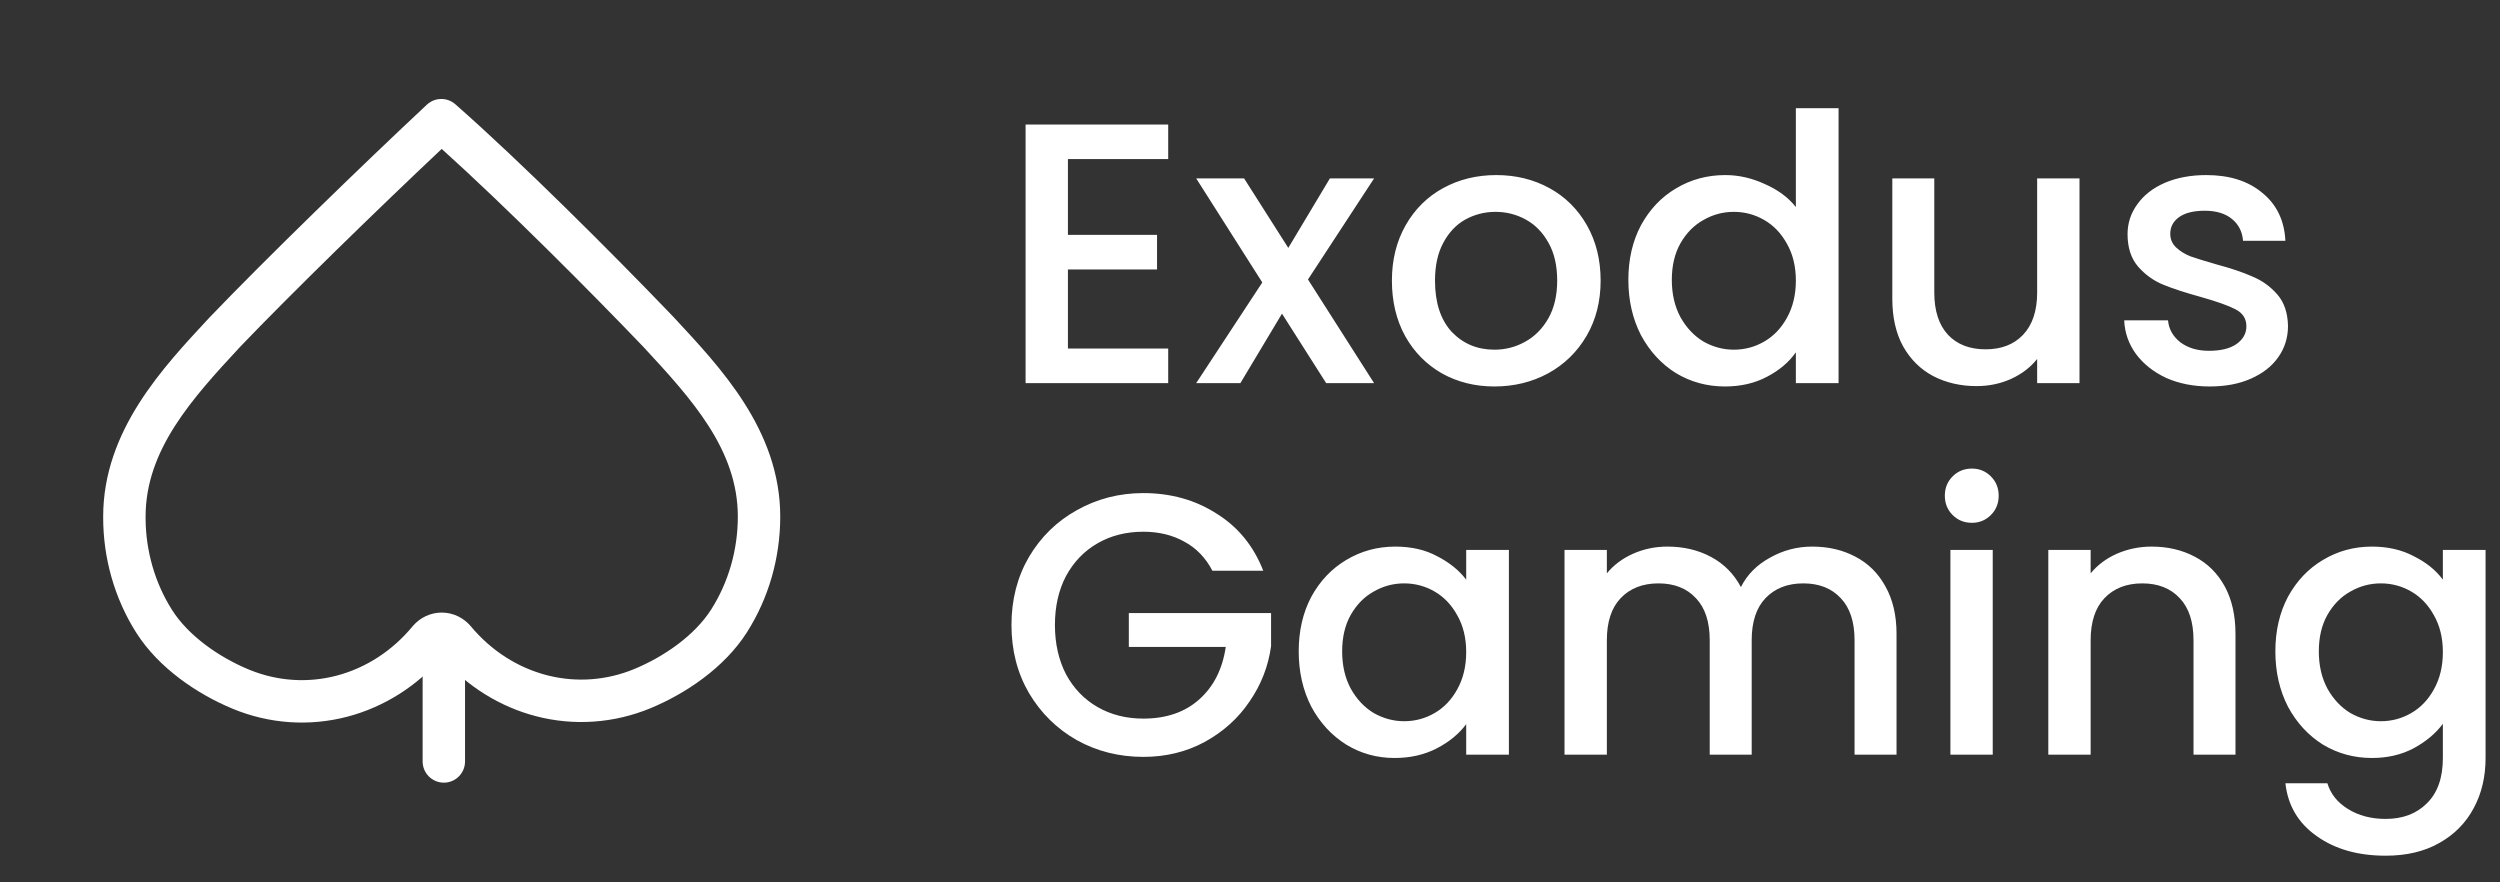 <svg width="136" height="48" viewBox="0 0 136 48" fill="none" xmlns="http://www.w3.org/2000/svg">
<rect x="0" y="0" width="136" height="48" fill="#333333" stroke="none"/>
<mask id="mask0_129_325" style="mask-type:luminance" maskUnits="userSpaceOnUse" x="0" y="0" width="48" height="48">
<path d="M47.982 0H0V48H47.982V0Z" fill="white"/>
</mask>
<g mask="url(#mask0_129_325)">
<path d="M40.138 28.104C40.138 24.448 37.607 21.685 35.005 18.876C32.198 15.943 27.558 11.28 24.029 8.101C20.553 11.375 15.849 15.957 13.053 18.877C10.452 21.684 7.92 24.466 7.92 28.104V28.194C7.928 29.981 8.432 31.719 9.359 33.181C10.252 34.591 11.917 35.753 13.542 36.425L13.613 36.454C15.12 37.06 16.756 37.164 18.316 36.754C19.901 36.337 21.345 35.406 22.449 34.067L22.467 34.046C22.659 33.825 22.895 33.643 23.164 33.517C23.434 33.391 23.729 33.324 24.029 33.324C24.33 33.324 24.625 33.391 24.895 33.517C25.147 33.636 25.37 33.802 25.555 34.005L25.591 34.046L25.606 34.063C26.713 35.393 28.158 36.317 29.741 36.729L29.815 36.748C31.374 37.136 33.006 37.015 34.506 36.394C36.127 35.723 37.791 34.565 38.685 33.161C39.628 31.681 40.138 29.917 40.138 28.104ZM42.445 28.104C42.445 30.346 41.816 32.541 40.63 34.402C39.396 36.339 37.273 37.746 35.387 38.527C33.403 39.347 31.23 39.501 29.16 38.962C27.187 38.449 25.408 37.334 24.03 35.77C22.656 37.343 20.878 38.467 18.902 38.986C16.828 39.531 14.649 39.38 12.66 38.557C10.769 37.775 8.644 36.362 7.411 34.417C6.228 32.551 5.604 30.349 5.613 28.104C5.613 23.402 8.909 19.955 11.369 17.3L11.382 17.286C14.429 14.104 19.683 9.003 23.221 5.695L23.241 5.677C23.675 5.29 24.331 5.286 24.769 5.671C28.33 8.797 33.322 13.794 36.387 16.983L36.677 17.286L36.69 17.3C39.149 19.954 42.445 23.384 42.445 28.104Z" fill="white"/>
<path d="M22.991 41.423V35.346C22.991 34.709 23.508 34.192 24.145 34.192C24.782 34.192 25.298 34.709 25.298 35.346V41.423C25.298 42.06 24.782 42.577 24.145 42.577C23.508 42.577 22.991 42.06 22.991 41.423Z" fill="white"/>
</g>
<path d="M58.095 8.655V12.778H62.943V14.658H58.095V18.962H63.55V20.842H55.792V6.776H63.55V8.655H58.095ZM71.154 15.203L74.75 20.842H72.144L69.74 17.063L67.477 20.842H65.073L68.669 15.365L65.073 9.706H67.679L70.083 13.486L72.346 9.706H74.75L71.154 15.203ZM81.296 21.024C80.246 21.024 79.296 20.788 78.448 20.317C77.599 19.832 76.933 19.158 76.448 18.296C75.963 17.42 75.72 16.409 75.72 15.264C75.72 14.132 75.97 13.128 76.468 12.253C76.966 11.377 77.647 10.703 78.508 10.232C79.37 9.76 80.334 9.524 81.397 9.524C82.461 9.524 83.425 9.76 84.286 10.232C85.148 10.703 85.829 11.377 86.327 12.253C86.825 13.128 87.074 14.132 87.074 15.264C87.074 16.396 86.819 17.4 86.307 18.275C85.795 19.151 85.094 19.832 84.206 20.317C83.33 20.788 82.36 21.024 81.296 21.024ZM81.296 19.023C81.889 19.023 82.441 18.882 82.953 18.599C83.478 18.316 83.903 17.891 84.226 17.326C84.549 16.76 84.711 16.072 84.711 15.264C84.711 14.456 84.556 13.775 84.246 13.223C83.936 12.657 83.526 12.232 83.014 11.95C82.502 11.666 81.95 11.525 81.357 11.525C80.764 11.525 80.212 11.666 79.7 11.95C79.202 12.232 78.805 12.657 78.508 13.223C78.212 13.775 78.064 14.456 78.064 15.264C78.064 16.463 78.367 17.393 78.973 18.053C79.592 18.7 80.367 19.023 81.296 19.023ZM88.583 15.224C88.583 14.105 88.812 13.115 89.27 12.253C89.742 11.39 90.375 10.723 91.169 10.252C91.977 9.767 92.873 9.524 93.856 9.524C94.584 9.524 95.297 9.686 95.998 10.009C96.712 10.319 97.277 10.737 97.695 11.262V5.886H100.018V20.842H97.695V19.165C97.318 19.704 96.793 20.148 96.119 20.498C95.459 20.849 94.698 21.024 93.836 21.024C92.866 21.024 91.977 20.782 91.169 20.296C90.375 19.798 89.742 19.111 89.27 18.235C88.812 17.346 88.583 16.342 88.583 15.224ZM97.695 15.264C97.695 14.496 97.533 13.829 97.21 13.263C96.9 12.697 96.49 12.266 95.978 11.97C95.466 11.673 94.914 11.525 94.321 11.525C93.729 11.525 93.176 11.673 92.664 11.97C92.153 12.253 91.735 12.677 91.412 13.243C91.102 13.795 90.947 14.456 90.947 15.224C90.947 15.992 91.102 16.665 91.412 17.245C91.735 17.824 92.153 18.269 92.664 18.578C93.189 18.875 93.742 19.023 94.321 19.023C94.914 19.023 95.466 18.875 95.978 18.578C96.49 18.282 96.9 17.851 97.21 17.285C97.533 16.706 97.695 16.032 97.695 15.264ZM113.125 9.706V20.842H110.821V19.528C110.458 19.986 109.979 20.35 109.387 20.62C108.807 20.876 108.188 21.004 107.528 21.004C106.653 21.004 105.865 20.822 105.165 20.458C104.478 20.094 103.932 19.555 103.528 18.841C103.137 18.127 102.942 17.265 102.942 16.254V9.706H105.225V15.911C105.225 16.908 105.474 17.676 105.973 18.215C106.471 18.74 107.151 19.003 108.013 19.003C108.875 19.003 109.555 18.74 110.054 18.215C110.565 17.676 110.821 16.908 110.821 15.911V9.706H113.125ZM120.204 21.024C119.328 21.024 118.54 20.869 117.84 20.559C117.153 20.236 116.608 19.805 116.204 19.266C115.8 18.713 115.584 18.1 115.557 17.427H117.941C117.981 17.898 118.204 18.296 118.608 18.619C119.025 18.929 119.544 19.084 120.163 19.084C120.81 19.084 121.308 18.962 121.658 18.72C122.022 18.464 122.204 18.141 122.204 17.75C122.204 17.332 122.002 17.022 121.598 16.82C121.207 16.618 120.581 16.396 119.719 16.153C118.884 15.924 118.204 15.702 117.678 15.486C117.153 15.271 116.695 14.941 116.305 14.496C115.928 14.051 115.739 13.465 115.739 12.738C115.739 12.145 115.914 11.606 116.264 11.121C116.615 10.622 117.113 10.232 117.759 9.949C118.419 9.666 119.173 9.524 120.022 9.524C121.288 9.524 122.305 9.848 123.073 10.494C123.853 11.128 124.271 11.997 124.325 13.101H122.022C121.982 12.603 121.78 12.206 121.416 11.909C121.052 11.613 120.56 11.464 119.941 11.464C119.335 11.464 118.87 11.579 118.547 11.808C118.224 12.037 118.062 12.34 118.062 12.717C118.062 13.014 118.17 13.263 118.385 13.465C118.601 13.667 118.863 13.829 119.173 13.95C119.483 14.058 119.941 14.2 120.547 14.375C121.355 14.59 122.015 14.813 122.527 15.042C123.052 15.257 123.504 15.581 123.881 16.012C124.258 16.443 124.453 17.016 124.467 17.73C124.467 18.363 124.292 18.929 123.941 19.427C123.591 19.926 123.093 20.317 122.446 20.6C121.813 20.883 121.066 21.024 120.204 21.024ZM65.954 31.048C65.59 30.348 65.085 29.822 64.438 29.472C63.792 29.108 63.044 28.926 62.196 28.926C61.267 28.926 60.438 29.135 59.711 29.553C58.984 29.971 58.411 30.563 57.994 31.331C57.59 32.099 57.388 32.989 57.388 33.999C57.388 35.01 57.59 35.906 57.994 36.687C58.411 37.455 58.984 38.048 59.711 38.466C60.438 38.883 61.267 39.092 62.196 39.092C63.449 39.092 64.466 38.742 65.246 38.041C66.028 37.341 66.506 36.391 66.681 35.192H61.408V33.352H69.146V35.151C68.997 36.242 68.607 37.246 67.974 38.163C67.355 39.079 66.54 39.813 65.529 40.365C64.532 40.904 63.421 41.174 62.196 41.174C60.876 41.174 59.671 40.871 58.58 40.264C57.489 39.645 56.62 38.789 55.974 37.698C55.34 36.606 55.024 35.373 55.024 33.999C55.024 32.625 55.34 31.392 55.974 30.301C56.62 29.209 57.489 28.36 58.58 27.754C59.684 27.134 60.889 26.824 62.196 26.824C63.691 26.824 65.017 27.195 66.176 27.936C67.348 28.664 68.196 29.701 68.721 31.048H65.954ZM70.65 35.434C70.65 34.316 70.879 33.325 71.336 32.463C71.808 31.601 72.441 30.934 73.236 30.462C74.044 29.977 74.933 29.735 75.902 29.735C76.778 29.735 77.539 29.91 78.185 30.26C78.845 30.597 79.37 31.021 79.761 31.534V29.917H82.084V41.053H79.761V39.395C79.37 39.921 78.839 40.359 78.165 40.709C77.491 41.059 76.724 41.234 75.862 41.234C74.905 41.234 74.03 40.992 73.236 40.507C72.441 40.008 71.808 39.321 71.336 38.446C70.879 37.556 70.65 36.552 70.65 35.434ZM79.761 35.474C79.761 34.706 79.599 34.04 79.276 33.474C78.966 32.908 78.556 32.477 78.044 32.18C77.532 31.884 76.98 31.736 76.387 31.736C75.794 31.736 75.243 31.884 74.731 32.18C74.218 32.463 73.801 32.888 73.478 33.453C73.168 34.006 73.013 34.666 73.013 35.434C73.013 36.202 73.168 36.876 73.478 37.455C73.801 38.035 74.218 38.479 74.731 38.789C75.256 39.086 75.808 39.234 76.387 39.234C76.98 39.234 77.532 39.086 78.044 38.789C78.556 38.493 78.966 38.062 79.276 37.496C79.599 36.916 79.761 36.242 79.761 35.474ZM98.585 29.735C99.46 29.735 100.242 29.917 100.928 30.28C101.629 30.644 102.174 31.183 102.565 31.897C102.969 32.611 103.171 33.474 103.171 34.484V41.053H100.888V34.828C100.888 33.831 100.639 33.069 100.14 32.544C99.642 32.005 98.962 31.736 98.1 31.736C97.238 31.736 96.551 32.005 96.039 32.544C95.541 33.069 95.292 33.831 95.292 34.828V41.053H93.009V34.828C93.009 33.831 92.76 33.069 92.261 32.544C91.763 32.005 91.083 31.736 90.221 31.736C89.359 31.736 88.672 32.005 88.16 32.544C87.662 33.069 87.413 33.831 87.413 34.828V41.053H85.11V29.917H87.413V31.19C87.79 30.732 88.268 30.375 88.847 30.119C89.426 29.863 90.045 29.735 90.706 29.735C91.595 29.735 92.389 29.923 93.09 30.301C93.79 30.678 94.328 31.224 94.706 31.938C95.042 31.264 95.568 30.732 96.282 30.341C96.995 29.937 97.763 29.735 98.585 29.735ZM107.273 28.441C106.855 28.441 106.506 28.3 106.223 28.017C105.94 27.734 105.799 27.384 105.799 26.966C105.799 26.548 105.94 26.198 106.223 25.915C106.506 25.632 106.855 25.491 107.273 25.491C107.677 25.491 108.021 25.632 108.304 25.915C108.587 26.198 108.728 26.548 108.728 26.966C108.728 27.384 108.587 27.734 108.304 28.017C108.021 28.3 107.677 28.441 107.273 28.441ZM108.405 29.917V41.053H106.102V29.917H108.405ZM117.045 29.735C117.92 29.735 118.701 29.917 119.388 30.28C120.088 30.644 120.634 31.183 121.024 31.897C121.415 32.611 121.61 33.474 121.61 34.484V41.053H119.327V34.828C119.327 33.831 119.078 33.069 118.58 32.544C118.082 32.005 117.401 31.736 116.539 31.736C115.678 31.736 114.991 32.005 114.479 32.544C113.981 33.069 113.731 33.831 113.731 34.828V41.053H111.428V29.917H113.731V31.19C114.108 30.732 114.587 30.375 115.166 30.119C115.758 29.863 116.385 29.735 117.045 29.735ZM129.033 29.735C129.895 29.735 130.656 29.91 131.316 30.26C131.99 30.597 132.515 31.021 132.892 31.534V29.917H135.215V41.234C135.215 42.258 135 43.168 134.569 43.963C134.138 44.771 133.512 45.405 132.69 45.863C131.882 46.321 130.912 46.55 129.78 46.55C128.272 46.55 127.02 46.193 126.023 45.479C125.027 44.778 124.461 43.822 124.326 42.609H126.609C126.784 43.188 127.154 43.653 127.72 44.003C128.299 44.367 128.986 44.549 129.78 44.549C130.71 44.549 131.457 44.266 132.023 43.7C132.603 43.134 132.892 42.312 132.892 41.234V39.375C132.502 39.901 131.969 40.345 131.296 40.709C130.636 41.059 129.881 41.234 129.033 41.234C128.063 41.234 127.174 40.992 126.366 40.507C125.572 40.008 124.939 39.321 124.467 38.446C124.009 37.556 123.78 36.552 123.78 35.434C123.78 34.316 124.009 33.325 124.467 32.463C124.939 31.601 125.572 30.934 126.366 30.462C127.174 29.977 128.063 29.735 129.033 29.735ZM132.892 35.474C132.892 34.706 132.73 34.04 132.407 33.474C132.097 32.908 131.686 32.477 131.174 32.18C130.663 31.884 130.111 31.736 129.518 31.736C128.926 31.736 128.373 31.884 127.861 32.18C127.35 32.463 126.932 32.888 126.609 33.453C126.299 34.006 126.144 34.666 126.144 35.434C126.144 36.202 126.299 36.876 126.609 37.455C126.932 38.035 127.35 38.479 127.861 38.789C128.386 39.086 128.939 39.234 129.518 39.234C130.111 39.234 130.663 39.086 131.174 38.789C131.686 38.493 132.097 38.062 132.407 37.496C132.73 36.916 132.892 36.242 132.892 35.474Z" fill="white"/>
</svg>
